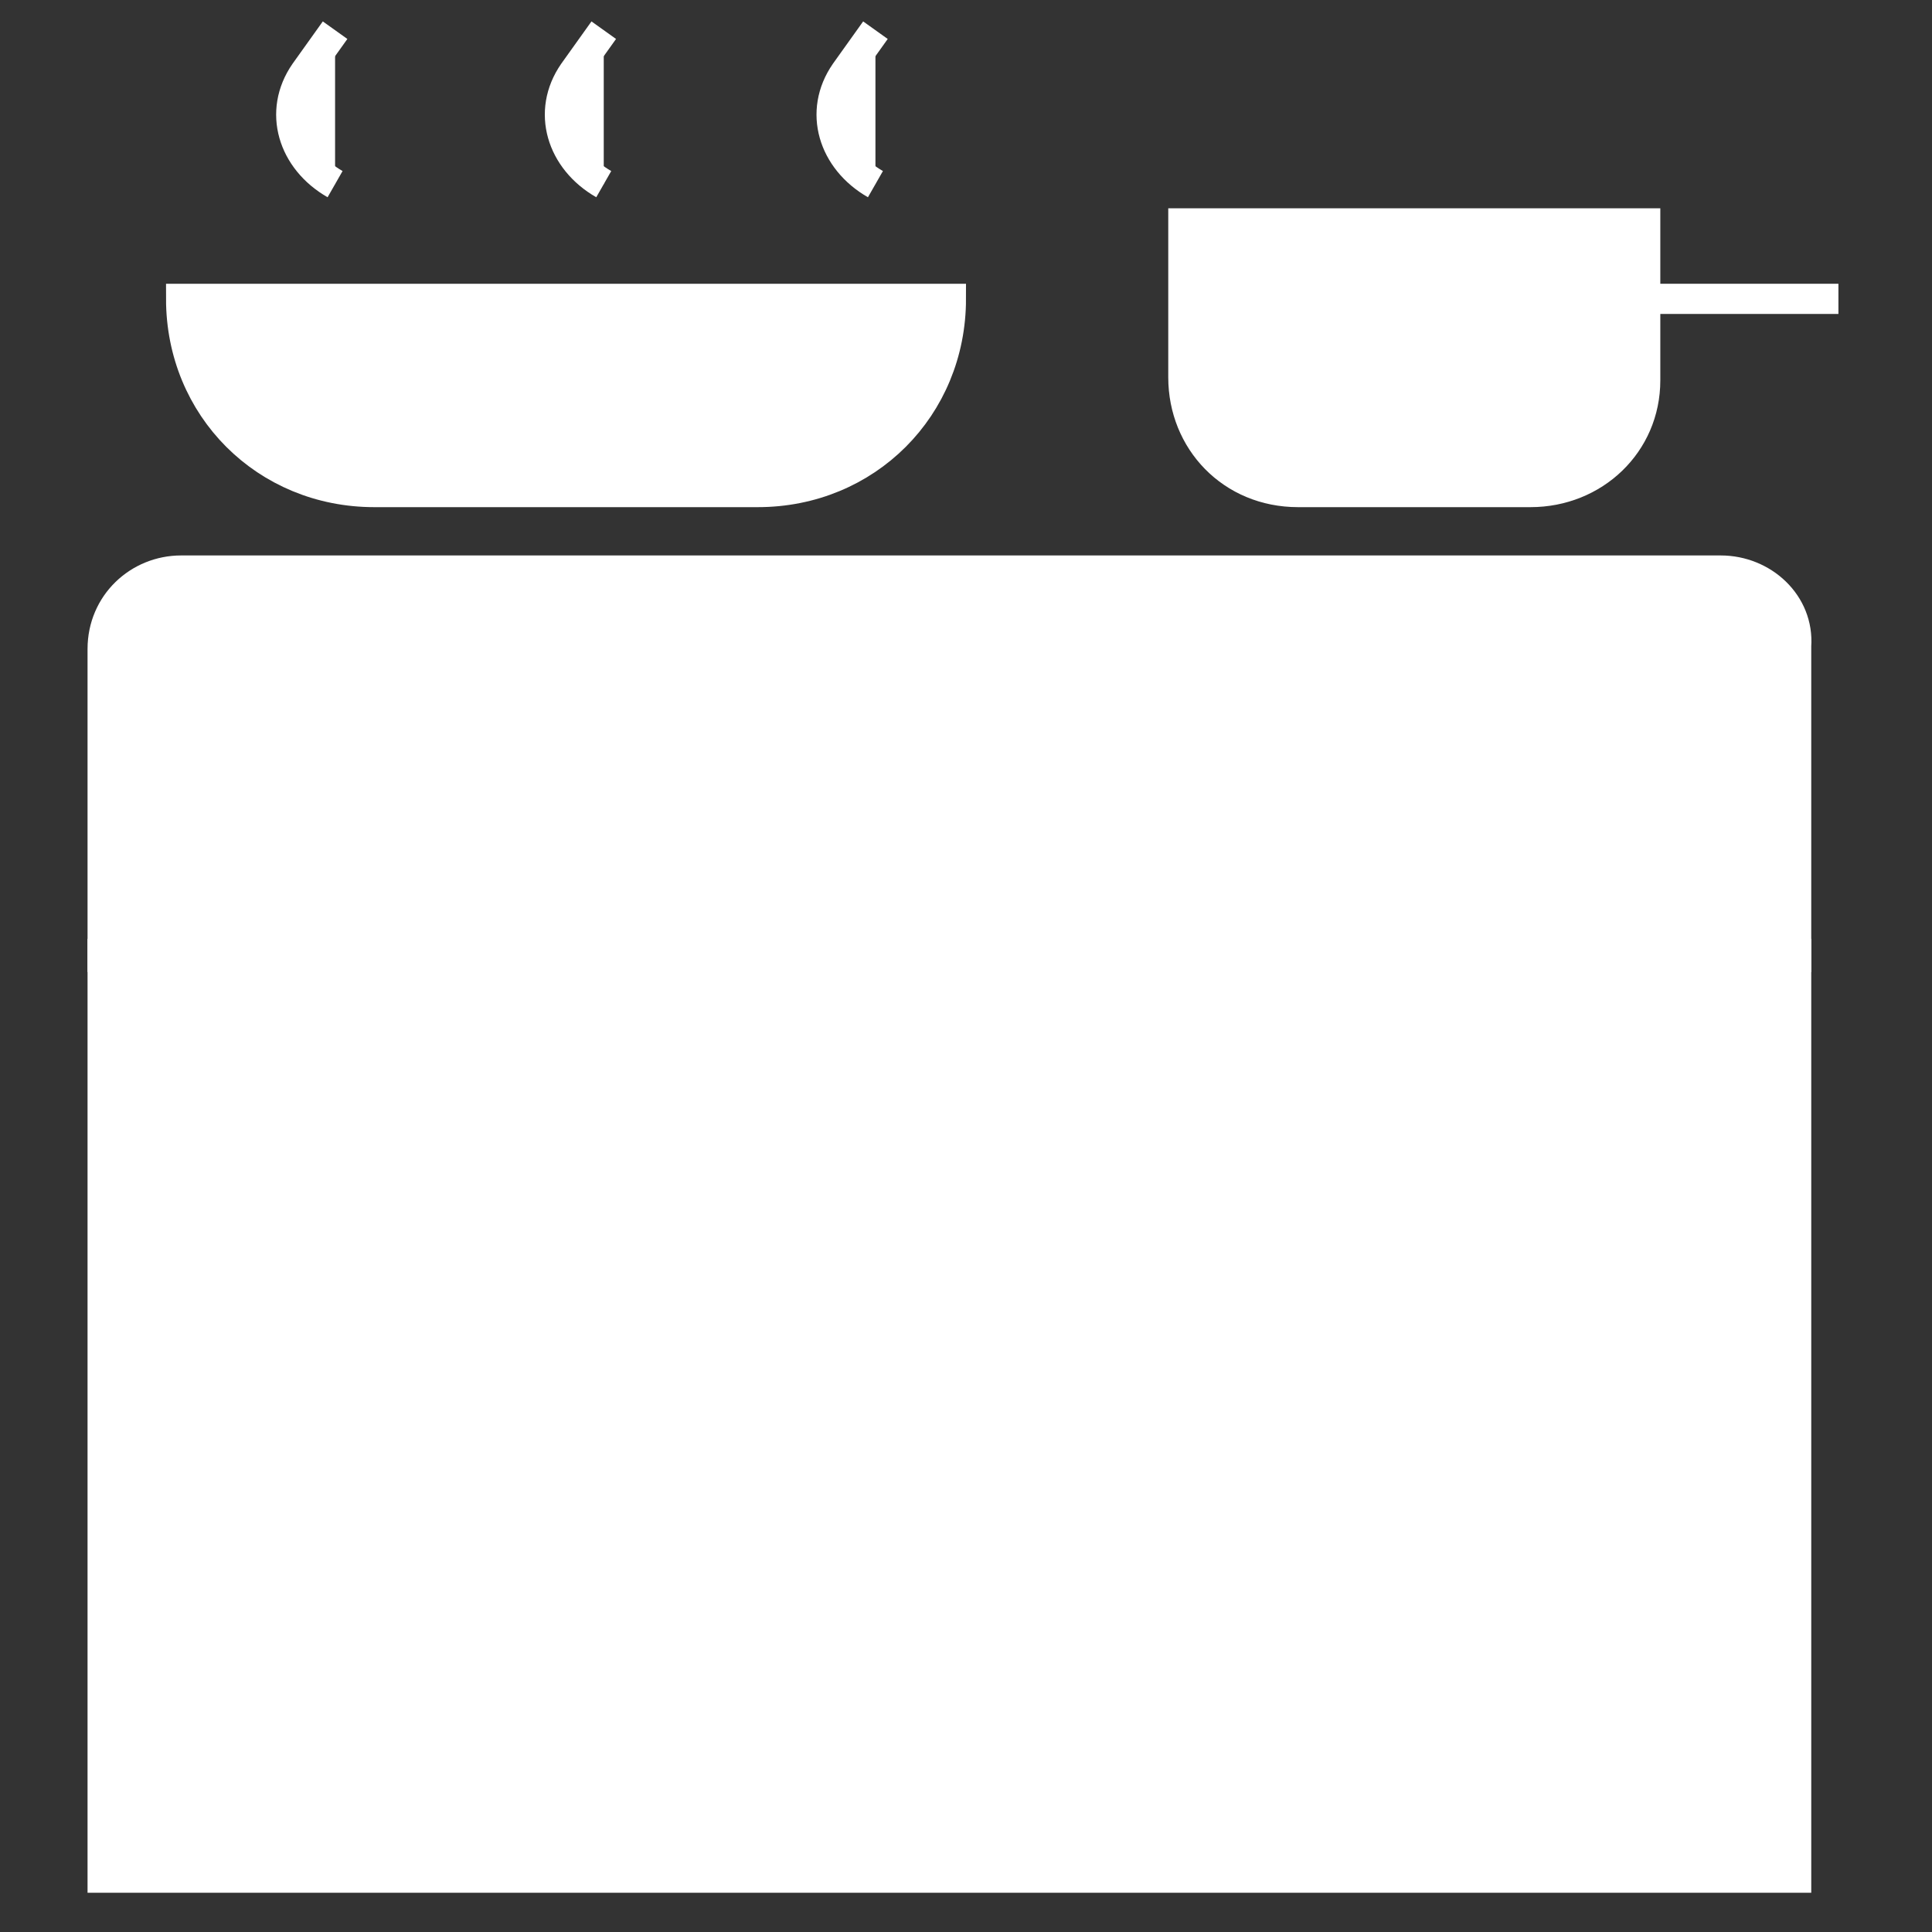 <?xml version="1.0" encoding="utf-8"?>
<!-- Generator: Adobe Illustrator 21.1.0, SVG Export Plug-In . SVG Version: 6.00 Build 0)  -->
<svg version="1.1" id="Layer_1" xmlns="http://www.w3.org/2000/svg" xmlns:xlink="http://www.w3.org/1999/xlink" x="0px" y="0px"
	 viewBox="0 0 64 64" style="enable-background:new 0 0 64 64;" xml:space="preserve">
<rect x="0" y="0" width="64" height="64" fill="#333333" stroke="none"/>
<style type="text/css">
	.st0{fill:#FFFFFF;stroke:#FFFFFF;stroke-miterlimit:10;}
</style>
<g>
	<rect x="3.4" y="31.6" class="st0" width="56.1" height="30.6"/>
	<rect x="13.6" y="36.7" class="st0" width="35.7" height="15.3"/>
	<line class="st0" x1="3.4" y1="57.1" x2="59.6" y2="57.1"/>
	<path class="st0" d="M57,18.9H6c-1.4,0-2.6,1.1-2.6,2.6v10.2h56.1V21.4C59.6,20,58.4,18.9,57,18.9z"/>
	<circle class="st0" cx="13.6" cy="25.2" r="2.6"/>
	<circle class="st0" cx="22.6" cy="25.2" r="2.6"/>
	<circle class="st0" cx="31.5" cy="25.2" r="2.6"/>
	<circle class="st0" cx="40.4" cy="25.2" r="2.6"/>
	<circle class="st0" cx="49.4" cy="25.2" r="2.6"/>
	<path class="st0" d="M25.1,40.6L24,41.7c-0.8,0.8-0.6,2,0.1,2.7l0,0c1,0.8,0.9,2.3-0.1,2.9l-1.4,0.9"/>
	<path class="st0" d="M32.8,40.6l-1.1,1.1c-0.8,0.8-0.6,2,0.1,2.7l0,0c1,0.8,0.9,2.3-0.1,2.9l-1.4,0.9"/>
	<path class="st0" d="M40.4,40.6l-1.1,1.1c-0.8,0.8-0.6,2,0.1,2.7l0,0c1,0.8,0.9,2.3-0.1,2.9l-1.4,0.9"/>
	<path class="st0" d="M50.7,16.3H43c-2.2,0-3.8-1.7-3.8-3.8V7.4h15.3v2.6v2.6C54.5,14.7,52.8,16.3,50.7,16.3z"/>
	<line class="st0" x1="60.9" y1="9.9" x2="54.5" y2="9.9"/>
	<path class="st0" d="M25.1,16.3H12.4C8.8,16.3,6,13.5,6,9.9l0,0h25.5l0,0C31.5,13.5,28.7,16.3,25.1,16.3z"/>
	<path class="st0" d="M11.1,1l-1,1.4c-0.9,1.3-0.4,2.9,1,3.7l0,0"/>
	<path class="st0" d="M20,1l-1,1.4c-0.9,1.3-0.4,2.9,1,3.7l0,0"/>
	<path class="st0" d="M29,1l-1,1.4c-0.9,1.3-0.4,2.9,1,3.7l0,0"/>
</g>
</svg>
